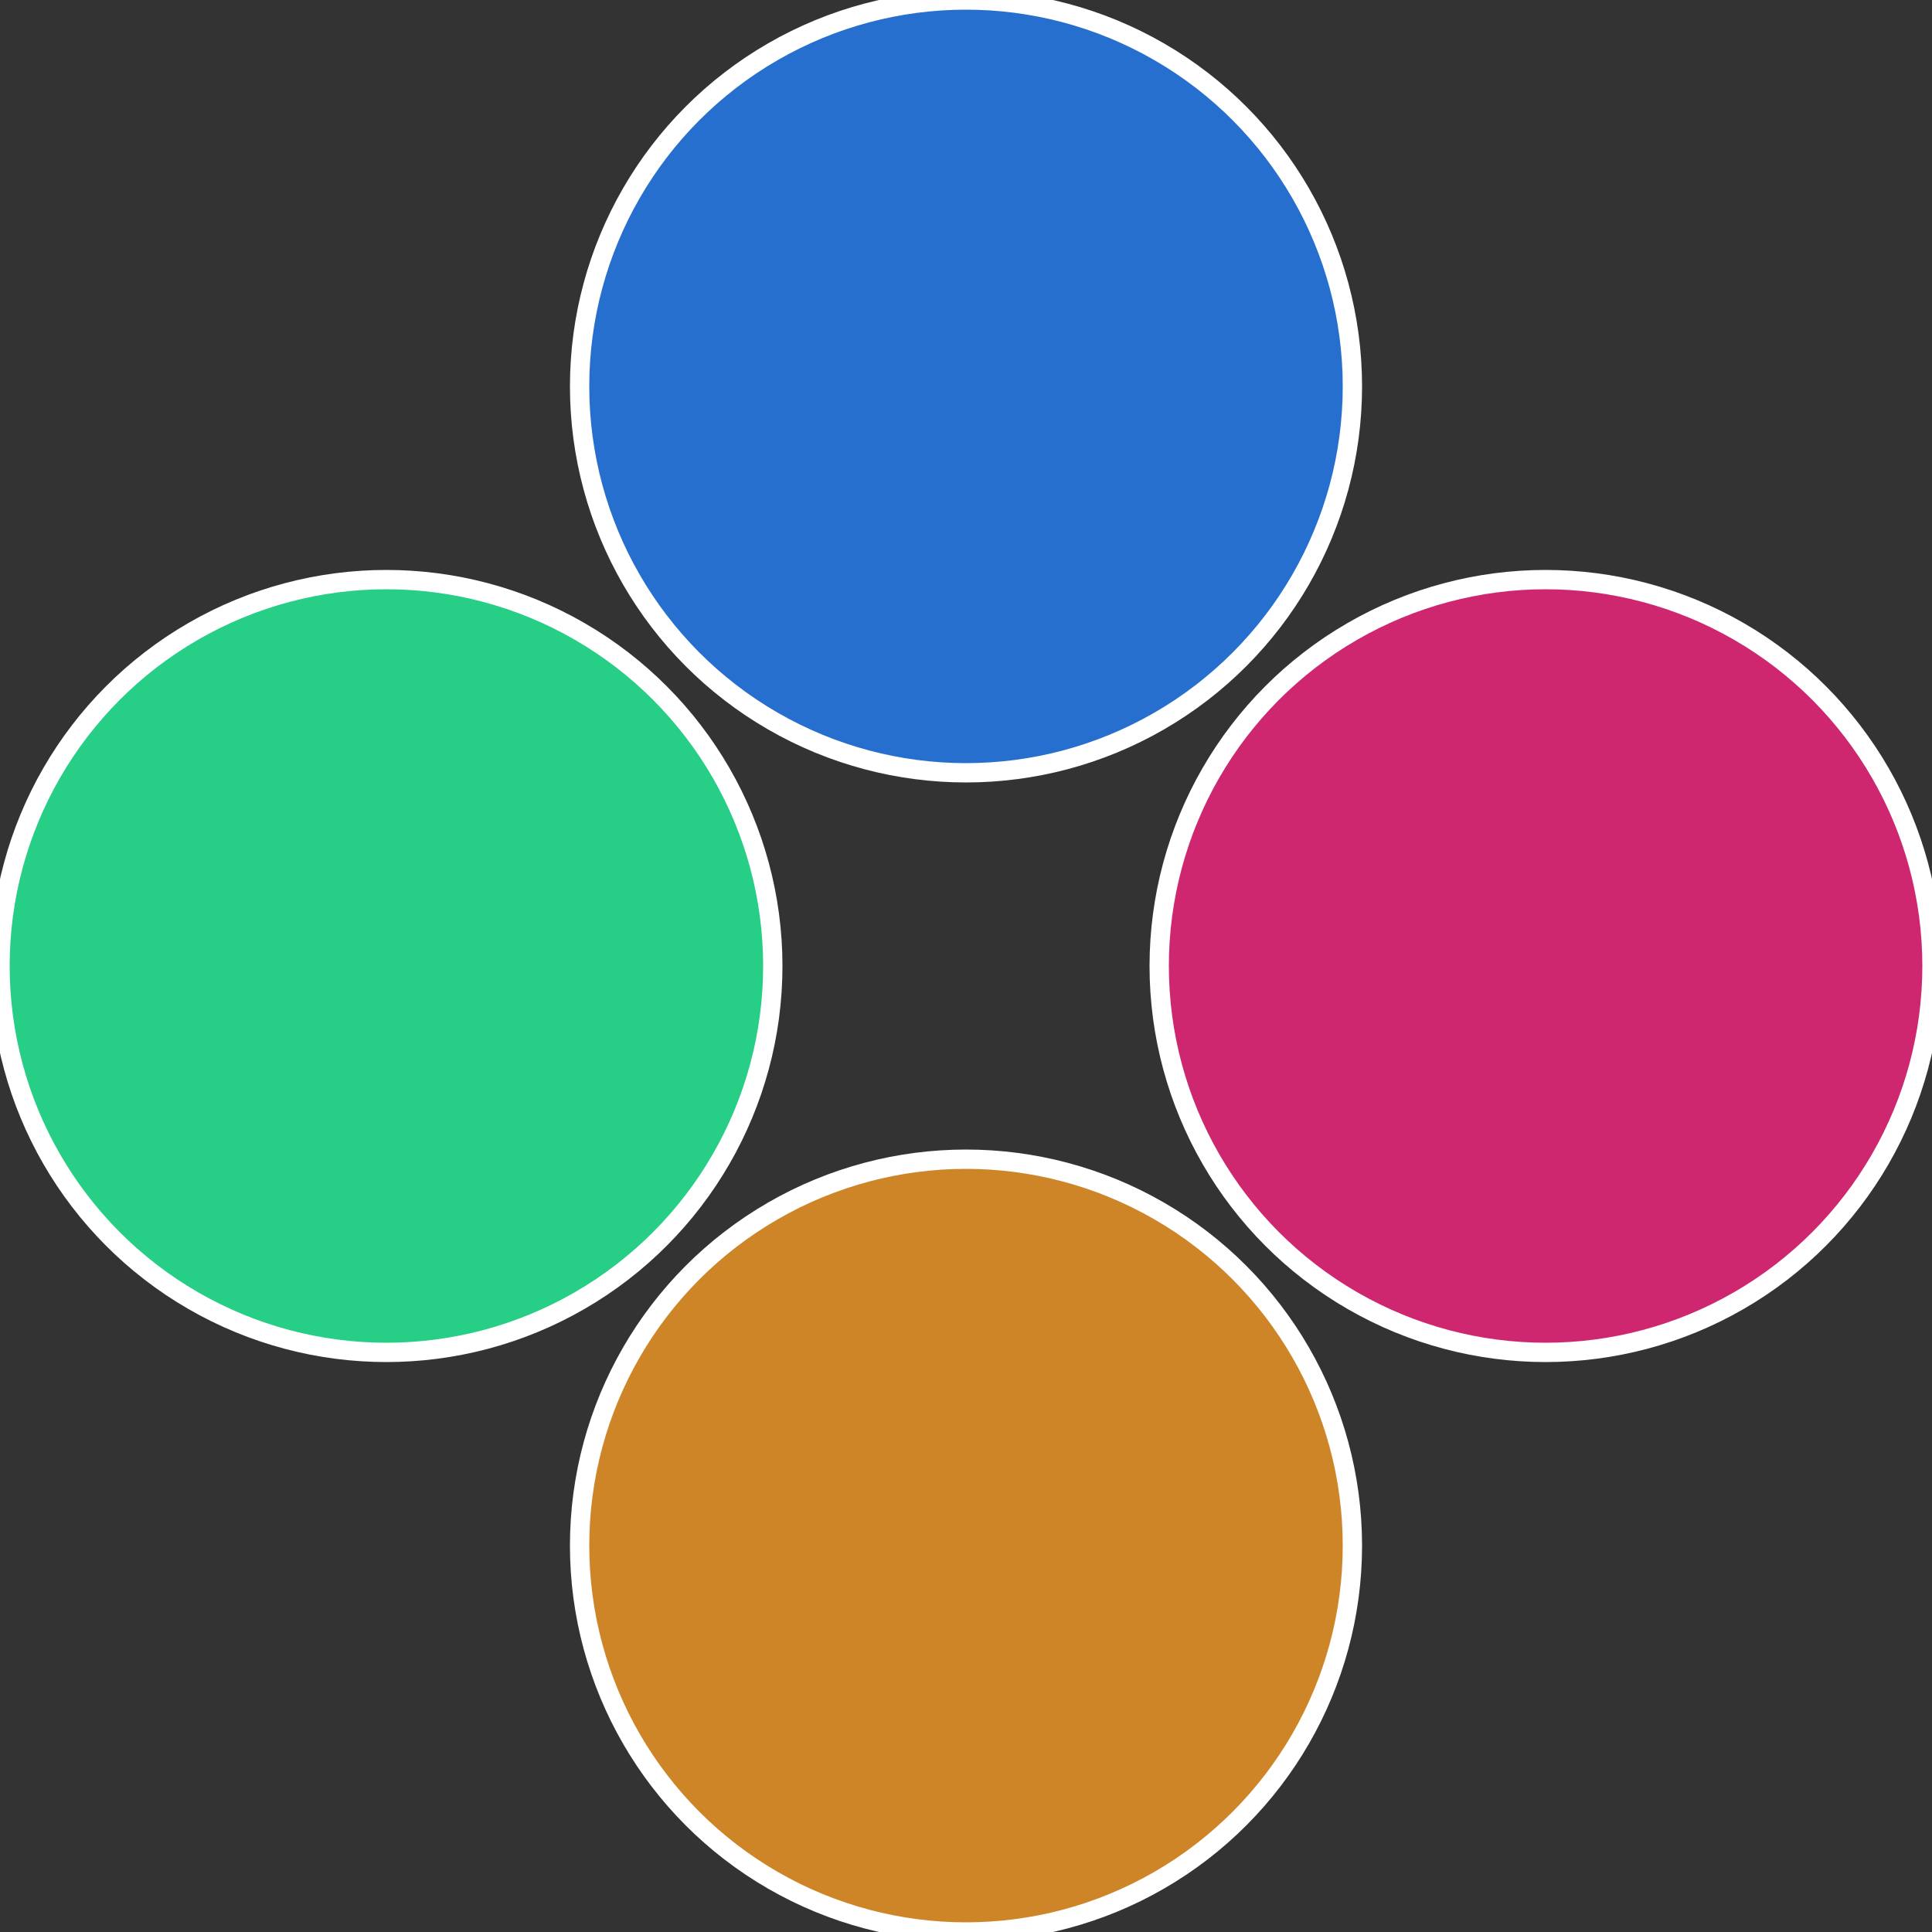 <?xml version="1.0" standalone="no"?>
<svg width="500" height="500" viewBox="-1 -1 2 2" xmlns="http://www.w3.org/2000/svg">
 
                <rect x="-1" y="-1" width="2" height="2" fill="#333333" stroke="none"/>
 
                <circle cx="0.6" cy="0" r="0.4" fill="#ce276f" stroke="#fff" stroke-width="1%" />
             
                <circle cx="3.6739403974421E-17" cy="0.6" r="0.4" fill="#ce8527" stroke="#fff" stroke-width="1%" />
             
                <circle cx="-0.6" cy="7.3478807948841E-17" r="0.4" fill="#27ce85" stroke="#fff" stroke-width="1%" />
             
                <circle cx="-1.1021821192326E-16" cy="-0.6" r="0.4" fill="#276fce" stroke="#fff" stroke-width="1%" />
            </svg>
